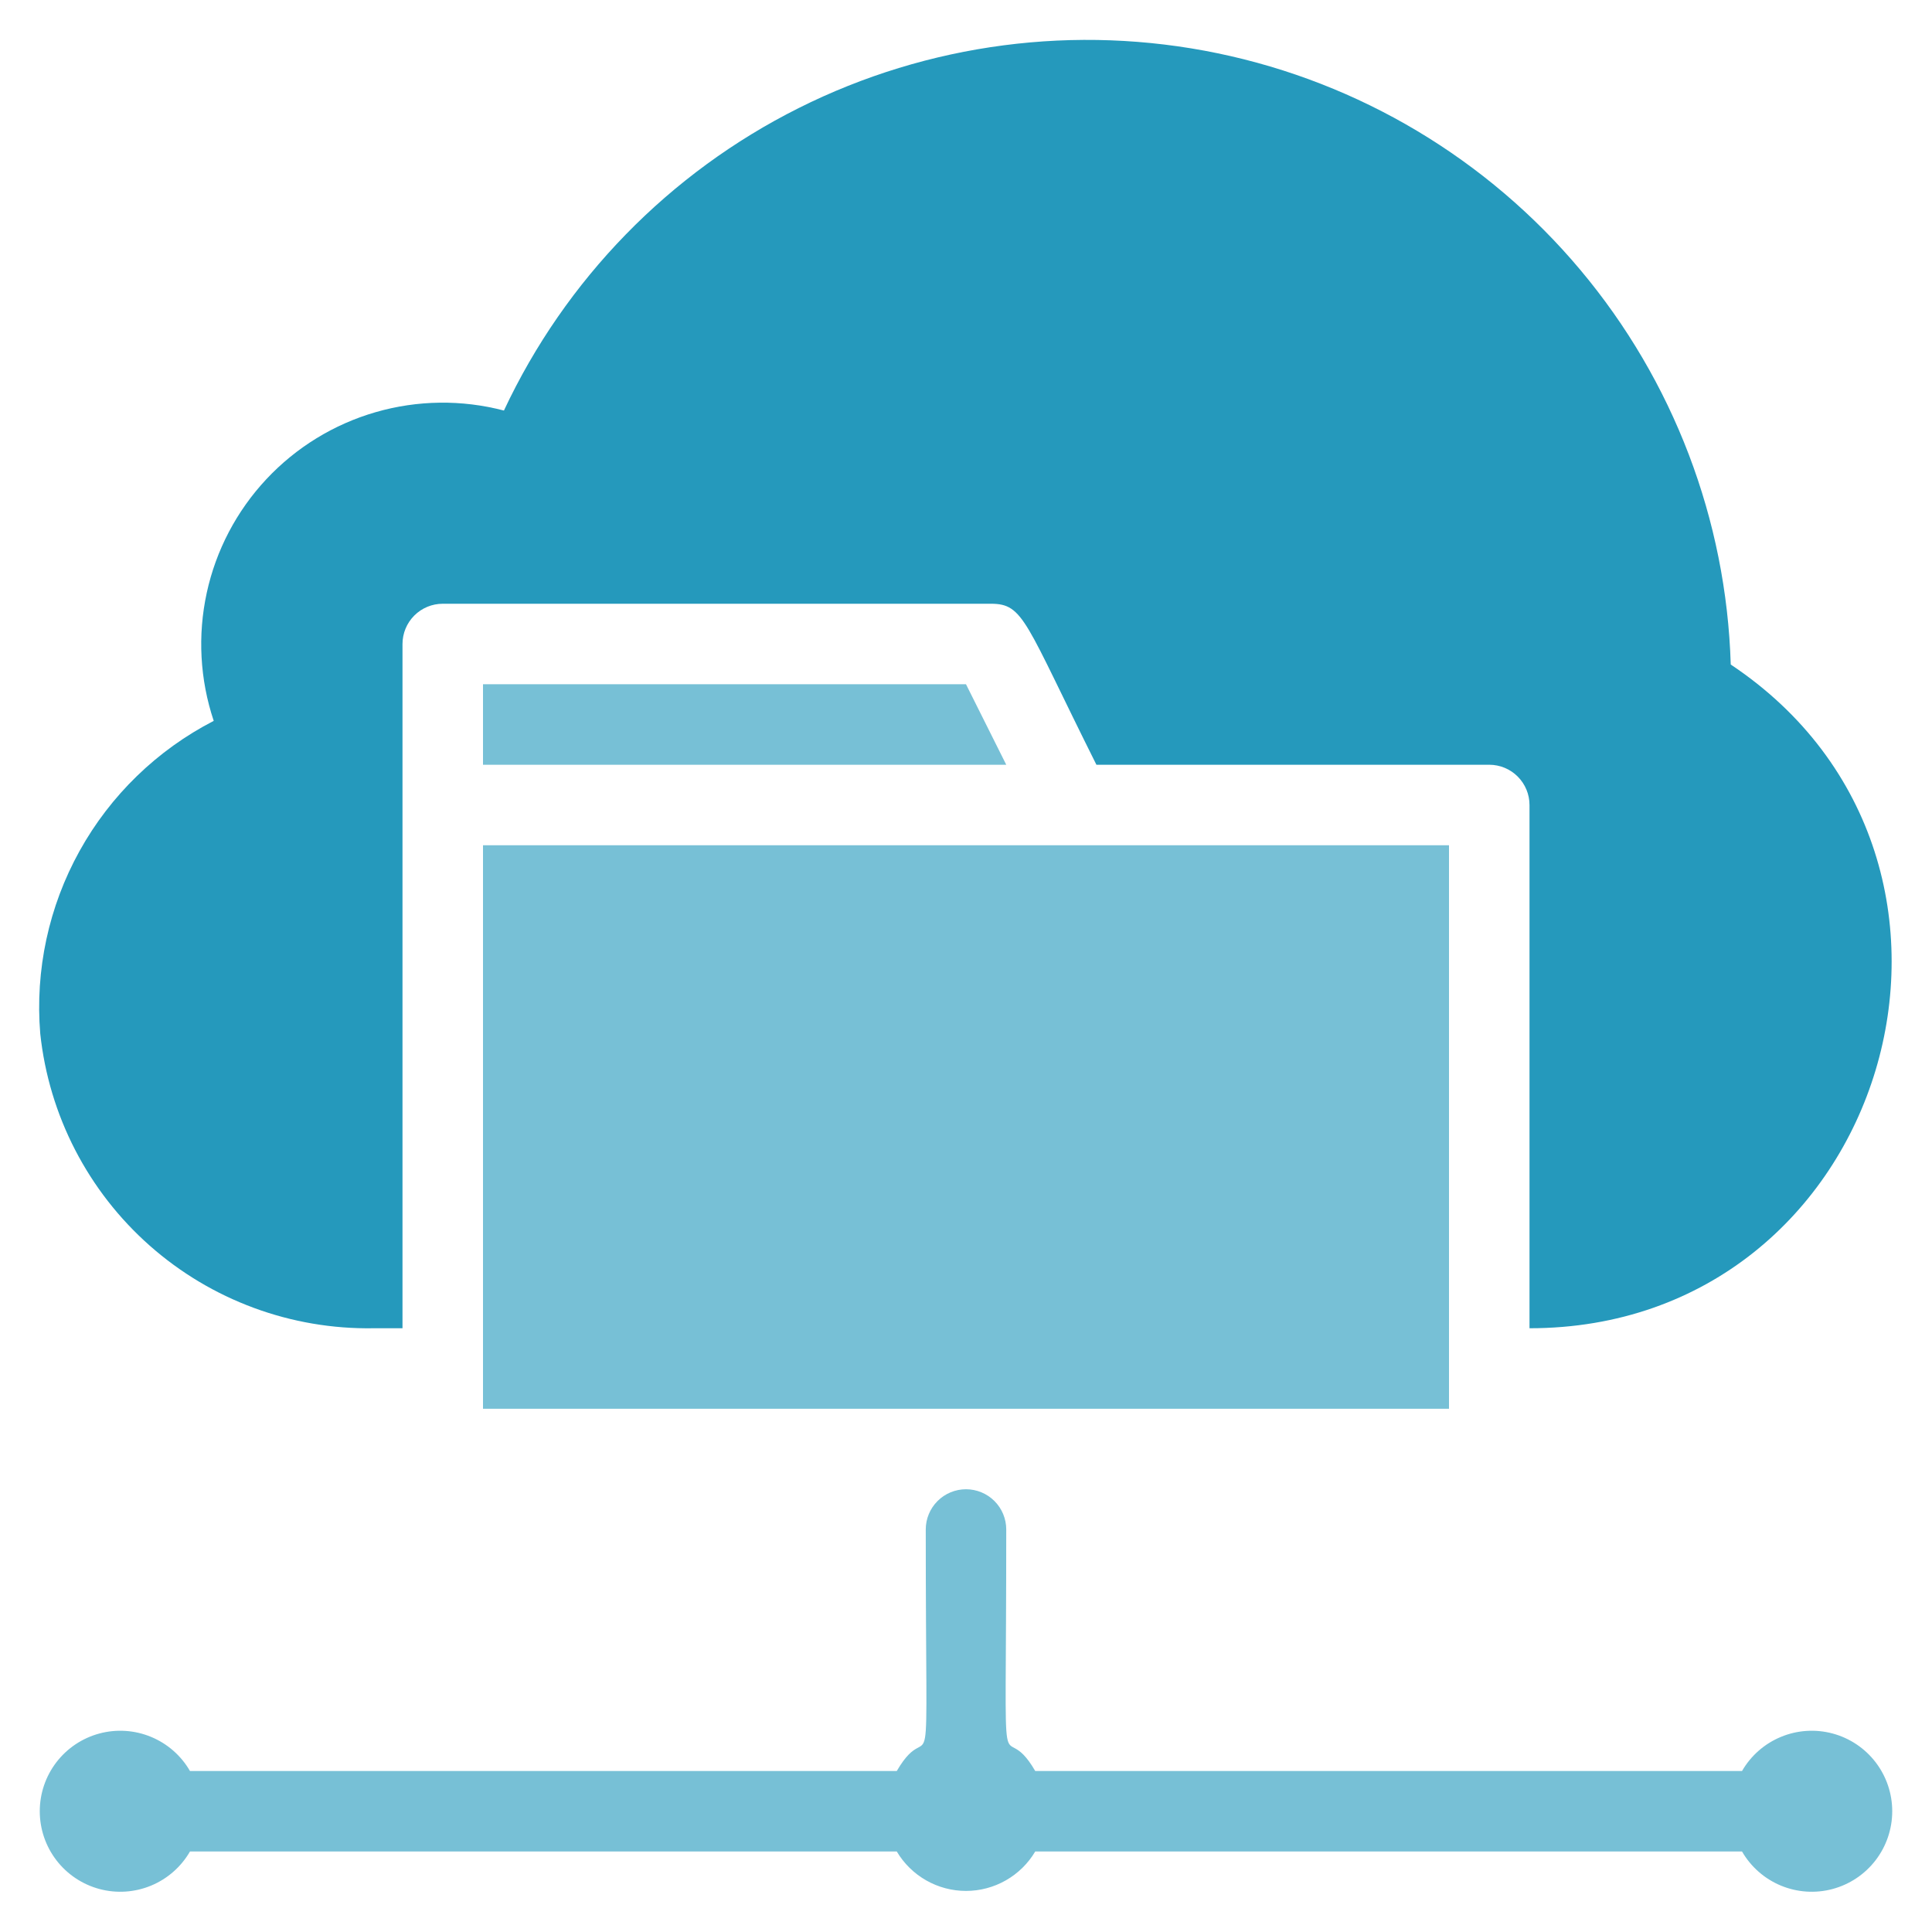 <svg width="130" height="130" viewBox="0 0 130 130" fill="none" xmlns="http://www.w3.org/2000/svg">
<path d="M25.133 89.375H27.083V43.333C27.083 42.615 27.369 41.926 27.877 41.418C28.385 40.91 29.073 40.625 29.792 40.625H66.679C68.9 40.625 68.954 41.817 73.775 51.458H100.208C100.927 51.458 101.616 51.744 102.123 52.252C102.631 52.76 102.917 53.448 102.917 54.167V89.375C127.048 89.375 136.365 57.985 116.458 44.715C116.165 34.975 112.598 25.619 106.333 18.156C100.068 10.693 91.471 5.559 81.929 3.584C72.388 1.609 62.459 2.907 53.746 7.269C45.033 11.631 38.044 18.802 33.908 27.625C31.075 26.882 28.093 26.92 25.278 27.733C22.464 28.546 19.922 30.105 17.921 32.245C15.92 34.385 14.534 37.026 13.912 39.888C13.288 42.751 13.451 45.728 14.381 48.506C10.573 50.467 7.432 53.513 5.355 57.258C3.277 61.004 2.356 65.281 2.708 69.55C3.296 75.058 5.923 80.146 10.073 83.815C14.223 87.484 19.595 89.467 25.133 89.375Z" fill="#2599BC"/>
<path d="M97.5 56.875H32.5V94.792H97.5V56.875Z" fill="#77C0D6"/>
<path d="M32.5 46.042V51.458H67.708L65 46.042H32.5Z" fill="#77C0D6"/>
<path d="M117.217 119.167H69.658C67.221 114.969 67.708 122.823 67.708 102.917C67.708 102.198 67.423 101.509 66.915 101.002C66.407 100.494 65.718 100.208 65 100.208C64.282 100.208 63.593 100.494 63.085 101.002C62.577 101.509 62.292 102.198 62.292 102.917C62.292 122.823 62.806 114.942 60.342 119.167H12.783C12.187 118.134 11.267 117.327 10.165 116.871C9.064 116.414 7.842 116.334 6.691 116.643C5.539 116.951 4.521 117.631 3.795 118.577C3.069 119.523 2.676 120.683 2.676 121.875C2.676 123.067 3.069 124.226 3.795 125.172C4.521 126.118 5.539 126.798 6.691 127.107C7.842 127.416 9.064 127.336 10.165 126.879C11.267 126.423 12.187 125.616 12.783 124.583H60.342C60.821 125.392 61.503 126.061 62.32 126.526C63.136 126.991 64.06 127.236 65 127.236C65.94 127.236 66.864 126.991 67.68 126.526C68.497 126.061 69.179 125.392 69.658 124.583H117.217C117.813 125.616 118.733 126.423 119.835 126.879C120.936 127.336 122.158 127.416 123.31 127.107C124.461 126.798 125.479 126.118 126.205 125.172C126.931 124.226 127.324 123.067 127.324 121.875C127.324 120.683 126.931 119.523 126.205 118.577C125.479 117.631 124.461 116.951 123.31 116.643C122.158 116.334 120.936 116.414 119.835 116.871C118.733 117.327 117.813 118.134 117.217 119.167Z" fill="#77C0D6"/>
</svg>
